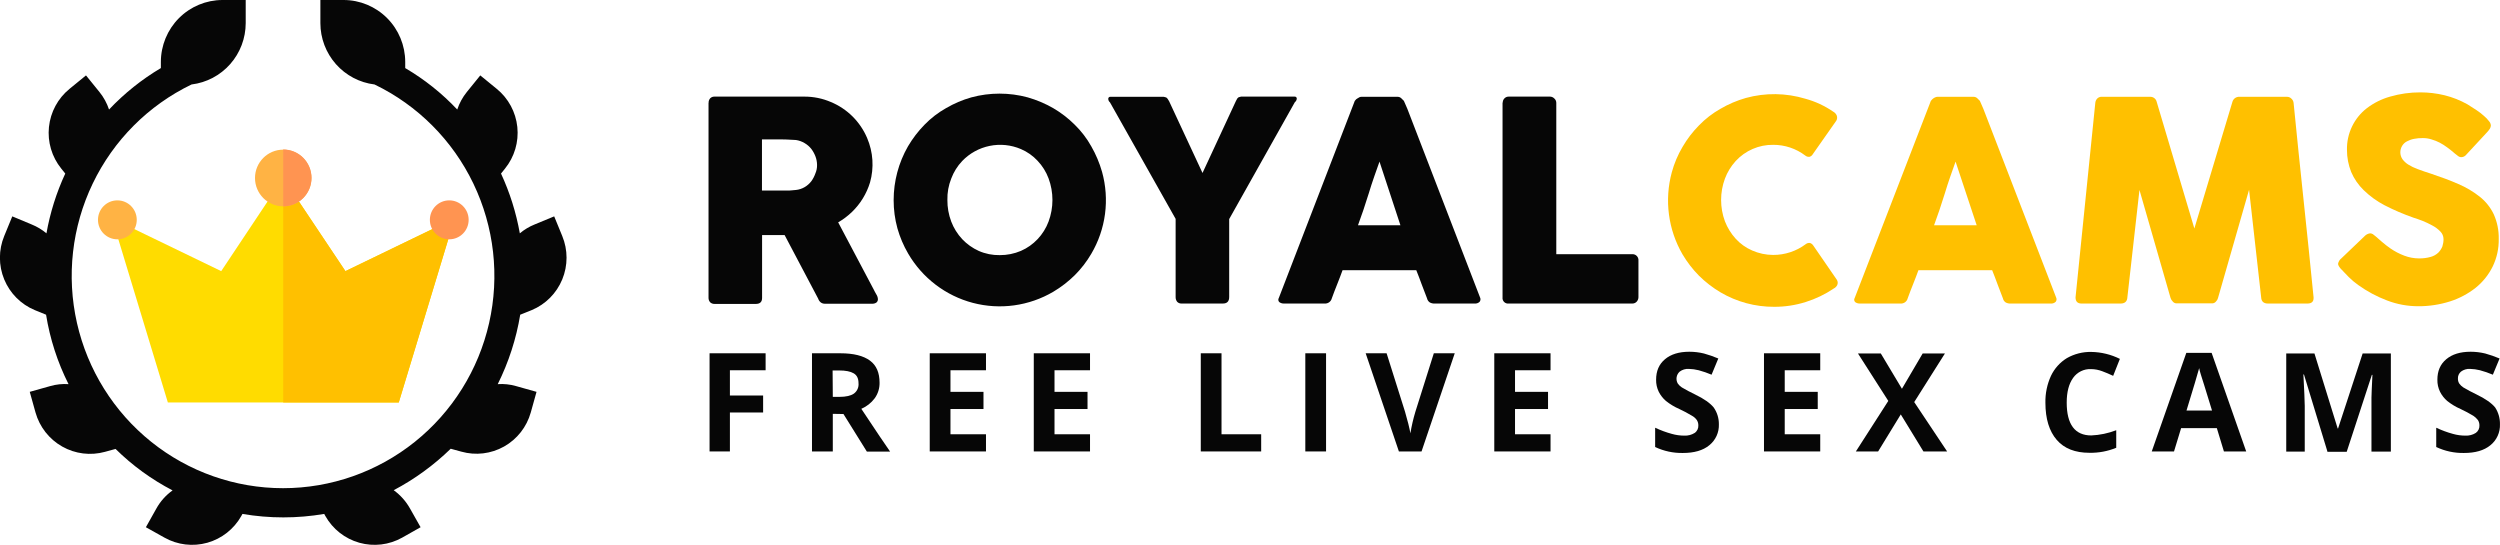 <svg width="234" height="51" viewBox="0 0 234 51" fill="none" xmlns="http://www.w3.org/2000/svg">
<g clip-path="url(#clip0_2010_1172)">
<path d="M37.325 37.67L42.554 20.433L32.331 25.378L26.509 16.66L20.706 25.378L10.482 20.433L15.711 37.67H37.325Z" fill="#FFDC00"/>
<path d="M42.554 20.433L32.331 25.378L26.509 16.66V37.67H37.325L42.554 20.433Z" fill="#FFC000"/>
<path d="M26.509 19.314C27.968 19.314 29.15 18.126 29.15 16.66C29.15 15.195 27.968 14.007 26.509 14.007C25.05 14.007 23.868 15.195 23.868 16.66C23.868 18.126 25.05 19.314 26.509 19.314Z" fill="#FFB344"/>
<path d="M26.509 13.989V19.314C27.212 19.314 27.886 19.033 28.383 18.534C28.88 18.034 29.159 17.357 29.159 16.651C29.159 15.945 28.88 15.268 28.383 14.769C27.886 14.269 27.212 13.989 26.509 13.989Z" fill="#FF9451"/>
<path d="M10.985 22.4C11.988 22.4 12.8 21.584 12.8 20.577C12.8 19.57 11.988 18.754 10.985 18.754C9.983 18.754 9.171 19.57 9.171 20.577C9.171 21.584 9.983 22.4 10.985 22.4Z" fill="#FFB344"/>
<path d="M42.051 22.4C43.053 22.4 43.866 21.584 43.866 20.577C43.866 19.57 43.053 18.754 42.051 18.754C41.049 18.754 40.236 19.57 40.236 20.577C40.236 21.584 41.049 22.4 42.051 22.4Z" fill="#FF9451"/>
<path d="M49.77 29.024C51.063 28.486 52.091 27.453 52.627 26.153C53.163 24.853 53.163 23.393 52.627 22.093L51.872 20.252L50.039 21.01C49.537 21.212 49.071 21.492 48.656 21.84C48.312 19.907 47.721 18.026 46.895 16.245L47.272 15.776C48.153 14.684 48.567 13.286 48.422 11.888C48.277 10.49 47.586 9.207 46.5 8.321L44.954 7.058L43.697 8.61C43.301 9.098 42.997 9.655 42.798 10.252C41.367 8.733 39.727 7.427 37.929 6.372V5.794C37.927 4.258 37.319 2.785 36.238 1.699C35.157 0.613 33.691 0.002 32.162 0L29.988 0V2.166C29.989 3.579 30.506 4.943 31.439 6C32.372 7.057 33.658 7.735 35.054 7.906C39.096 9.855 42.359 13.126 44.308 17.182C46.257 21.239 46.777 25.84 45.782 30.232C44.787 34.623 42.336 38.545 38.831 41.355C35.327 44.164 30.977 45.694 26.493 45.694C22.009 45.694 17.659 44.164 14.154 41.355C10.65 38.545 8.199 34.623 7.204 30.232C6.209 25.84 6.729 21.239 8.678 17.182C10.627 13.126 13.89 9.855 17.931 7.906C19.328 7.735 20.614 7.057 21.547 6C22.48 4.943 22.996 3.579 22.998 2.166V0H20.824C19.295 0.002 17.829 0.613 16.748 1.699C15.667 2.785 15.059 4.258 15.057 5.794V6.372C13.268 7.433 11.636 8.739 10.206 10.252C10.007 9.655 9.703 9.098 9.307 8.61L8.049 7.058L6.504 8.321C5.418 9.207 4.727 10.49 4.582 11.888C4.437 13.286 4.85 14.684 5.732 15.776L6.109 16.245C5.283 18.026 4.691 19.907 4.348 21.84C3.933 21.492 3.466 21.212 2.965 21.01L1.15 20.252L0.395 22.093C-0.141 23.393 -0.141 24.853 0.395 26.153C0.931 27.453 1.958 28.486 3.252 29.024L4.312 29.457C4.676 31.719 5.385 33.911 6.414 35.955C5.839 35.916 5.262 35.977 4.707 36.136L2.785 36.677L3.324 38.609C3.705 39.961 4.602 41.106 5.821 41.796C7.039 42.486 8.48 42.664 9.828 42.291L10.816 42.02C12.392 43.574 14.191 44.882 16.153 45.901C15.522 46.35 15 46.936 14.626 47.616L13.655 49.348L15.398 50.323C16.619 51.008 18.06 51.179 19.406 50.801C20.753 50.422 21.895 49.523 22.585 48.301L22.693 48.103C25.226 48.536 27.814 48.536 30.347 48.103L30.455 48.301C31.144 49.523 32.287 50.422 33.633 50.801C34.98 51.179 36.421 51.008 37.642 50.323L39.367 49.348L38.378 47.598C37.999 46.922 37.478 46.337 36.851 45.883C38.805 44.852 40.602 43.545 42.187 42.002L43.176 42.273C44.522 42.653 45.963 42.481 47.183 41.794C48.403 41.107 49.301 39.961 49.68 38.609L50.219 36.677L48.296 36.136C47.742 35.977 47.164 35.916 46.589 35.955C47.61 33.907 48.319 31.717 48.692 29.457L49.77 29.024Z" fill="#060606"/>
<path d="M66.325 9.639C66.317 9.481 66.368 9.327 66.469 9.206C66.524 9.148 66.591 9.104 66.666 9.076C66.741 9.048 66.82 9.037 66.9 9.043H75.272C76.131 9.038 76.981 9.21 77.77 9.549C79.299 10.182 80.519 11.395 81.166 12.924C81.727 14.236 81.822 15.701 81.435 17.075C81.115 18.125 80.534 19.076 79.746 19.837C79.356 20.213 78.921 20.54 78.453 20.812L81.795 27.129C81.849 27.256 81.938 27.4 82.028 27.562C82.113 27.692 82.163 27.841 82.172 27.995C82.175 28.057 82.164 28.119 82.139 28.175C82.114 28.232 82.076 28.282 82.028 28.32C81.922 28.391 81.797 28.429 81.669 28.429H77.213C77.071 28.434 76.931 28.389 76.818 28.302C76.709 28.213 76.627 28.094 76.584 27.959L73.44 22.003H71.331V27.887C71.331 28.266 71.133 28.447 70.738 28.447H66.893C66.741 28.454 66.593 28.403 66.479 28.302C66.371 28.185 66.313 28.029 66.318 27.869V9.639H66.325ZM76.476 15.433C76.474 15.168 76.425 14.905 76.333 14.657C76.237 14.398 76.104 14.155 75.937 13.935C75.763 13.717 75.549 13.533 75.308 13.393C75.061 13.244 74.786 13.146 74.5 13.104L73.817 13.068C73.602 13.05 73.368 13.05 73.117 13.05H71.32V17.833H73.709C73.847 17.837 73.986 17.831 74.123 17.815C74.248 17.797 74.374 17.797 74.518 17.779C74.803 17.747 75.079 17.655 75.326 17.509C75.562 17.368 75.769 17.184 75.937 16.967C76.098 16.746 76.225 16.503 76.315 16.245C76.428 15.99 76.484 15.712 76.476 15.433Z" fill="#060606"/>
<path d="M83.645 18.736C83.645 16.968 84.107 15.231 84.986 13.7C85.418 12.966 85.936 12.287 86.531 11.678C87.124 11.066 87.802 10.543 88.543 10.126C89.288 9.69 90.085 9.35 90.915 9.115C92.645 8.646 94.468 8.646 96.197 9.115C97.032 9.354 97.834 9.693 98.587 10.126C99.321 10.555 99.997 11.077 100.599 11.678C101.209 12.274 101.729 12.955 102.145 13.7C102.575 14.45 102.913 15.25 103.151 16.082C103.508 17.363 103.602 18.703 103.43 20.021C103.257 21.34 102.819 22.61 102.145 23.754C101.717 24.485 101.198 25.159 100.599 25.757C99.993 26.354 99.318 26.876 98.587 27.309C97.462 27.971 96.218 28.403 94.926 28.581C93.634 28.76 92.32 28.68 91.059 28.349C89.797 28.017 88.613 27.439 87.575 26.647C86.536 25.856 85.662 24.866 85.004 23.736C84.57 22.994 84.232 22.199 83.998 21.371C83.763 20.513 83.644 19.626 83.645 18.736ZM88.676 18.718C88.67 19.408 88.792 20.094 89.036 20.739C89.268 21.348 89.616 21.906 90.06 22.382C90.499 22.846 91.024 23.219 91.605 23.483C92.227 23.758 92.902 23.893 93.581 23.88C94.26 23.884 94.933 23.749 95.558 23.483C96.148 23.226 96.68 22.852 97.121 22.382C97.569 21.909 97.917 21.35 98.145 20.739C98.63 19.436 98.63 18 98.145 16.696C97.917 16.085 97.569 15.527 97.121 15.054C96.683 14.58 96.15 14.205 95.558 13.953C94.636 13.559 93.617 13.455 92.636 13.655C91.654 13.854 90.756 14.348 90.06 15.072C89.612 15.544 89.264 16.103 89.036 16.714C88.782 17.351 88.659 18.032 88.676 18.718Z" fill="#060606"/>
<path d="M112.555 16.191L115.681 9.458C115.717 9.386 115.771 9.296 115.807 9.223L115.915 9.115C115.948 9.095 115.984 9.083 116.023 9.079C116.072 9.076 116.121 9.063 116.166 9.043H121.179C121.206 9.04 121.233 9.043 121.258 9.052C121.283 9.061 121.306 9.076 121.325 9.095C121.344 9.114 121.359 9.137 121.368 9.162C121.377 9.188 121.38 9.215 121.377 9.242C121.371 9.305 121.352 9.367 121.321 9.423C121.291 9.479 121.248 9.528 121.197 9.566L115.052 20.505V27.797C115.052 28.212 114.855 28.41 114.459 28.41H110.579C110.505 28.413 110.432 28.399 110.364 28.371C110.296 28.343 110.234 28.301 110.183 28.248C110.083 28.12 110.032 27.96 110.039 27.797V20.487L103.895 9.585C103.846 9.545 103.807 9.496 103.779 9.44C103.751 9.384 103.735 9.322 103.733 9.26C103.73 9.233 103.733 9.206 103.742 9.18C103.751 9.155 103.766 9.132 103.785 9.113C103.804 9.094 103.826 9.079 103.852 9.07C103.877 9.061 103.904 9.058 103.931 9.061H108.926C108.979 9.079 109.015 9.079 109.069 9.097C109.107 9.101 109.144 9.113 109.177 9.133L109.285 9.242C109.338 9.316 109.386 9.395 109.429 9.476L112.555 16.191Z" fill="#060606"/>
<path d="M126.767 9.549C126.779 9.486 126.81 9.429 126.857 9.386C126.903 9.318 126.965 9.263 127.037 9.224C127.104 9.175 127.177 9.133 127.252 9.097C127.32 9.068 127.394 9.055 127.468 9.061H130.792C130.861 9.058 130.931 9.068 130.996 9.093C131.061 9.118 131.12 9.156 131.169 9.206C131.251 9.279 131.329 9.358 131.403 9.44L131.726 10.18L138.529 27.833C138.563 27.898 138.579 27.972 138.572 28.046C138.566 28.12 138.538 28.19 138.493 28.248C138.429 28.31 138.352 28.356 138.268 28.384C138.184 28.412 138.095 28.421 138.007 28.411H134.288C134.125 28.42 133.963 28.383 133.821 28.302C133.693 28.212 133.603 28.077 133.57 27.923C133.39 27.472 133.228 27.039 133.066 26.606C132.905 26.172 132.743 25.721 132.563 25.288H125.664C125.502 25.721 125.34 26.172 125.161 26.606C124.981 27.039 124.819 27.49 124.658 27.923C124.621 28.07 124.535 28.199 124.413 28.288C124.292 28.377 124.143 28.421 123.993 28.411H120.166C120.018 28.413 119.874 28.369 119.753 28.284C119.697 28.236 119.661 28.169 119.651 28.096C119.641 28.023 119.658 27.949 119.699 27.887L126.767 9.549ZM129.121 15.126C128.959 15.559 128.797 16.047 128.618 16.552C128.438 17.057 128.276 17.581 128.115 18.104C127.953 18.628 127.791 19.133 127.612 19.657C127.432 20.18 127.27 20.631 127.108 21.082H131.079L129.121 15.126Z" fill="#060606"/>
<path d="M140.656 9.603C140.656 9.529 140.67 9.456 140.697 9.388C140.725 9.32 140.766 9.258 140.818 9.206C140.873 9.148 140.941 9.104 141.015 9.076C141.09 9.048 141.169 9.037 141.249 9.043H145.076C145.149 9.043 145.222 9.057 145.29 9.085C145.357 9.113 145.419 9.154 145.471 9.206C145.532 9.256 145.582 9.319 145.616 9.391C145.65 9.463 145.668 9.541 145.669 9.621V23.79H152.802C152.875 23.79 152.948 23.804 153.016 23.831C153.083 23.859 153.145 23.901 153.197 23.952C153.254 24.008 153.298 24.076 153.326 24.151C153.354 24.226 153.365 24.306 153.359 24.386V27.815C153.358 27.96 153.307 28.1 153.215 28.212C153.165 28.274 153.102 28.323 153.031 28.358C152.959 28.392 152.881 28.41 152.802 28.411H141.213C141.135 28.421 141.056 28.413 140.982 28.387C140.907 28.362 140.84 28.319 140.784 28.264C140.729 28.208 140.687 28.14 140.661 28.065C140.636 27.991 140.628 27.911 140.638 27.833V9.603H140.656Z" fill="#060606"/>
<path d="M171.588 10.451C171.73 10.527 171.844 10.647 171.912 10.794C171.946 10.875 171.961 10.963 171.954 11.051C171.948 11.139 171.921 11.224 171.876 11.299L169.684 14.422C169.619 14.543 169.509 14.634 169.379 14.675C169.309 14.685 169.238 14.68 169.17 14.662C169.102 14.643 169.038 14.611 168.983 14.566C168.115 13.905 167.054 13.55 165.965 13.556C165.308 13.548 164.656 13.679 164.053 13.941C163.449 14.202 162.907 14.587 162.461 15.072C162.025 15.55 161.683 16.108 161.455 16.714C160.976 18.006 160.976 19.429 161.455 20.721C161.688 21.32 162.029 21.871 162.461 22.346C162.892 22.819 163.419 23.194 164.006 23.447C164.624 23.719 165.29 23.86 165.965 23.862C167.065 23.867 168.137 23.513 169.019 22.851C169.074 22.807 169.138 22.774 169.206 22.756C169.274 22.737 169.345 22.733 169.414 22.743C169.54 22.783 169.648 22.866 169.72 22.977L171.93 26.19C171.975 26.262 172.002 26.345 172.009 26.43C172.015 26.515 172 26.6 171.966 26.678C171.897 26.819 171.783 26.933 171.642 27.003C170.833 27.549 169.95 27.975 169.019 28.266C168.06 28.57 167.06 28.722 166.055 28.717C164.293 28.725 162.562 28.257 161.042 27.364C160.311 26.93 159.635 26.409 159.029 25.811C158.435 25.209 157.916 24.536 157.484 23.808C156.818 22.66 156.387 21.391 156.214 20.074C156.041 18.757 156.131 17.418 156.478 16.137C156.704 15.3 157.043 14.499 157.484 13.754C157.911 13.017 158.431 12.338 159.029 11.732C159.622 11.12 160.3 10.598 161.042 10.18C161.787 9.744 162.584 9.405 163.413 9.169C165.24 8.669 167.17 8.694 168.983 9.242C169.913 9.495 170.794 9.904 171.588 10.451Z" fill="#FFC000"/>
<path d="M180.687 9.549C180.699 9.486 180.73 9.429 180.777 9.386C180.88 9.255 181.017 9.155 181.172 9.097C181.24 9.068 181.314 9.055 181.388 9.061H184.705C184.774 9.058 184.844 9.068 184.909 9.093C184.973 9.118 185.033 9.156 185.082 9.206C185.164 9.279 185.242 9.358 185.316 9.44L185.639 10.18L192.449 27.833C192.483 27.898 192.499 27.972 192.492 28.046C192.486 28.12 192.458 28.19 192.413 28.248C192.349 28.31 192.272 28.356 192.188 28.384C192.104 28.412 192.015 28.421 191.928 28.411H188.19C188.028 28.42 187.865 28.383 187.723 28.302C187.595 28.212 187.505 28.077 187.472 27.923C187.292 27.472 187.13 27.039 186.969 26.606C186.807 26.172 186.645 25.721 186.465 25.288H179.566C179.404 25.721 179.243 26.172 179.063 26.606C178.883 27.039 178.722 27.49 178.56 27.923C178.524 28.07 178.437 28.199 178.315 28.288C178.194 28.377 178.045 28.421 177.895 28.411H174.068C173.92 28.413 173.776 28.369 173.655 28.284C173.599 28.236 173.563 28.169 173.553 28.096C173.543 28.023 173.56 27.949 173.601 27.887L180.687 9.549ZM183.041 15.126C182.879 15.559 182.717 16.047 182.538 16.552C182.358 17.057 182.196 17.581 182.035 18.104C181.873 18.628 181.711 19.133 181.532 19.657C181.352 20.18 181.19 20.631 181.029 21.082H185.017L183.041 15.126Z" fill="#FFC000"/>
<path d="M196.121 9.621C196.135 9.472 196.199 9.332 196.301 9.224C196.359 9.165 196.43 9.12 196.507 9.092C196.585 9.064 196.668 9.053 196.75 9.061H201.242C201.388 9.053 201.531 9.097 201.647 9.187C201.762 9.276 201.842 9.405 201.871 9.549L205.392 21.389L208.95 9.549C208.986 9.402 209.073 9.273 209.194 9.184C209.316 9.095 209.465 9.051 209.615 9.061H214.053C214.129 9.059 214.205 9.072 214.276 9.1C214.347 9.128 214.411 9.17 214.466 9.224C214.588 9.329 214.666 9.478 214.681 9.639C214.987 12.689 215.292 15.74 215.616 18.736C215.939 21.732 216.245 24.783 216.55 27.833V27.905C216.55 28.248 216.352 28.411 215.975 28.411H212.274C211.879 28.411 211.663 28.212 211.645 27.833L210.513 17.761L207.602 27.905C207.571 28.022 207.509 28.128 207.423 28.212C207.384 28.263 207.336 28.306 207.28 28.337C207.224 28.368 207.163 28.387 207.099 28.393H203.685C203.622 28.387 203.56 28.368 203.505 28.337C203.449 28.306 203.4 28.263 203.362 28.212C203.27 28.123 203.202 28.011 203.164 27.887L200.254 17.779L199.122 27.833C199.104 28.212 198.888 28.411 198.493 28.411H194.827C194.45 28.411 194.271 28.212 194.271 27.833L196.121 9.621Z" fill="#FFC000"/>
<path d="M222.39 22.147C222.533 22.273 222.731 22.436 222.947 22.634C223.199 22.853 223.463 23.058 223.737 23.248C224.145 23.53 224.585 23.76 225.049 23.934C225.485 24.099 225.948 24.185 226.414 24.187C226.791 24.193 227.166 24.145 227.528 24.042C227.79 23.968 228.03 23.832 228.229 23.645C228.391 23.479 228.519 23.283 228.606 23.068C228.678 22.846 228.715 22.615 228.714 22.382C228.713 22.247 228.686 22.114 228.634 21.99C228.581 21.866 228.505 21.754 228.409 21.66C228.189 21.434 227.934 21.245 227.654 21.1C227.357 20.938 227.051 20.793 226.738 20.667C226.414 20.541 226.145 20.451 225.911 20.378C224.975 20.051 224.062 19.659 223.18 19.205C222.469 18.832 221.816 18.358 221.24 17.797C220.742 17.316 220.345 16.739 220.072 16.1C219.808 15.441 219.674 14.736 219.676 14.025C219.661 13.274 219.821 12.53 220.145 11.852C220.468 11.175 220.945 10.584 221.538 10.126C222.188 9.631 222.926 9.263 223.712 9.043C224.635 8.776 225.591 8.642 226.551 8.646C227.313 8.646 228.073 8.737 228.815 8.917C229.562 9.103 230.281 9.388 230.953 9.765C231.24 9.945 231.528 10.126 231.797 10.306C232.044 10.469 232.278 10.65 232.498 10.848C232.672 10.992 232.828 11.156 232.965 11.335C233.067 11.444 233.131 11.584 233.145 11.732C233.143 11.841 233.112 11.947 233.055 12.039C232.981 12.155 232.897 12.264 232.803 12.364L230.827 14.494C230.774 14.558 230.709 14.611 230.634 14.648C230.56 14.686 230.479 14.707 230.396 14.711C230.279 14.714 230.164 14.675 230.072 14.602C229.96 14.524 229.852 14.439 229.749 14.35L229.623 14.241C229.444 14.097 229.264 13.934 229.048 13.79C228.832 13.629 228.603 13.484 228.365 13.357C228.119 13.228 227.86 13.126 227.593 13.05C227.326 12.963 227.047 12.92 226.766 12.924C226.495 12.921 226.224 12.945 225.958 12.996C225.725 13.039 225.501 13.118 225.293 13.23C225.107 13.324 224.952 13.468 224.844 13.646C224.728 13.833 224.668 14.05 224.671 14.271C224.674 14.492 224.741 14.707 224.862 14.891C225.01 15.091 225.192 15.262 225.401 15.396C225.684 15.573 225.985 15.719 226.299 15.83C226.659 15.956 227.072 16.119 227.557 16.263C228.473 16.57 229.318 16.877 230.09 17.22C230.811 17.524 231.488 17.925 232.103 18.411C232.659 18.851 233.108 19.413 233.414 20.053C233.739 20.779 233.899 21.568 233.881 22.364C233.899 23.264 233.702 24.155 233.307 24.963C232.924 25.734 232.378 26.412 231.707 26.948C230.992 27.509 230.183 27.937 229.318 28.212C228.359 28.515 227.359 28.668 226.353 28.663C225.352 28.665 224.359 28.482 223.424 28.122C222.467 27.76 221.561 27.274 220.729 26.678C220.416 26.456 220.121 26.209 219.849 25.938C219.615 25.685 219.418 25.504 219.292 25.36L219.256 25.324C219.256 25.306 219.238 25.306 219.238 25.288C219.238 25.27 219.22 25.27 219.202 25.27C219.184 25.27 219.184 25.252 219.184 25.234C219.184 25.216 219.166 25.216 219.148 25.216C218.951 24.999 218.843 24.819 218.843 24.692C218.879 24.492 218.988 24.312 219.148 24.187L221.394 22.039C221.521 21.93 221.677 21.861 221.843 21.84C221.932 21.845 222.018 21.87 222.095 21.913C222.174 21.967 222.282 22.057 222.39 22.147Z" fill="#FFC000"/>
<path d="M68.319 42.255H66.415V33.067H71.661V34.656H68.319V37.02H71.428V38.609H68.319V42.255Z" fill="#060606"/>
<path d="M77.95 38.735V42.255H76.002V33.067H78.661C79.901 33.067 80.817 33.302 81.428 33.753C82.039 34.205 82.327 34.89 82.327 35.829C82.335 36.346 82.178 36.853 81.877 37.273C81.552 37.709 81.118 38.051 80.62 38.266C81.985 40.323 82.884 41.659 83.315 42.273H81.141L78.949 38.753L77.95 38.735ZM77.95 37.147H78.579C79.189 37.147 79.639 37.038 79.926 36.84C80.077 36.729 80.196 36.581 80.271 36.41C80.347 36.239 80.377 36.051 80.357 35.865C80.357 35.432 80.214 35.125 79.908 34.945C79.603 34.764 79.154 34.674 78.525 34.674H77.932L77.95 37.147Z" fill="#060606"/>
<path d="M92.288 42.255H87.023V33.067H92.288V34.656H88.964V36.677H92.054V38.284H88.964V40.648H92.288V42.255Z" fill="#060606"/>
<path d="M102.026 42.255H96.762V33.067H102.026V34.656H98.702V36.677H101.792V38.284H98.702V40.648H102.026V42.255Z" fill="#060606"/>
<path d="M112.393 42.255V33.067H114.334V40.648H118.046V42.255H112.393Z" fill="#060606"/>
<path d="M122.178 42.255V33.067H124.119V42.255H122.178Z" fill="#060606"/>
<path d="M134.206 33.067H136.164L133.056 42.255H130.936L127.827 33.067H129.786L131.51 38.536C131.6 38.861 131.708 39.24 131.816 39.656C131.924 40.071 131.978 40.378 132.014 40.558C132.124 39.875 132.281 39.199 132.481 38.536L134.206 33.067Z" fill="#060606"/>
<path d="M145.13 42.255H139.865V33.067H145.13V34.656H141.806V36.677H144.896V38.284H141.806V40.648H145.13V42.255Z" fill="#060606"/>
<path d="M160.887 39.71C160.901 40.086 160.827 40.459 160.671 40.801C160.515 41.143 160.281 41.443 159.989 41.677C159.396 42.165 158.569 42.399 157.509 42.399C156.616 42.414 155.73 42.223 154.922 41.84V40.035C155.425 40.273 155.948 40.466 156.485 40.612C156.865 40.721 157.258 40.775 157.653 40.775C157.995 40.792 158.333 40.704 158.623 40.522C158.738 40.442 158.829 40.333 158.889 40.207C158.949 40.08 158.975 39.94 158.965 39.8C158.964 39.627 158.914 39.458 158.821 39.313C158.703 39.148 158.549 39.013 158.372 38.916C157.988 38.684 157.592 38.473 157.186 38.284C156.735 38.088 156.312 37.833 155.928 37.526C155.654 37.289 155.428 37.001 155.263 36.678C155.089 36.324 155.003 35.934 155.012 35.54C155.012 34.728 155.281 34.096 155.838 33.627C156.395 33.158 157.15 32.923 158.12 32.923C158.58 32.923 159.039 32.977 159.486 33.086C159.945 33.212 160.395 33.369 160.833 33.555L160.204 35.071C159.813 34.906 159.411 34.767 159.001 34.656C158.695 34.578 158.381 34.536 158.066 34.529C157.764 34.51 157.464 34.6 157.222 34.782C157.066 34.918 156.963 35.105 156.931 35.309C156.898 35.514 156.937 35.723 157.042 35.901C157.145 36.044 157.273 36.166 157.419 36.262C157.815 36.497 158.228 36.714 158.641 36.912C159.504 37.327 160.079 37.742 160.402 38.139C160.723 38.599 160.893 39.148 160.887 39.71Z" fill="#060606"/>
<path d="M170.374 42.255H165.109V33.067H170.374V34.656H167.05V36.677H170.14V38.284H167.05V40.648H170.374V42.255Z" fill="#060606"/>
<path d="M182.25 42.255H180.033L177.913 38.789L175.793 42.255H173.709L176.745 37.526L173.906 33.085H176.044L178.021 36.389L179.961 33.085H182.045L179.171 37.634L182.25 42.255Z" fill="#060606"/>
<path d="M195.726 34.548C195.398 34.532 195.071 34.6 194.776 34.745C194.48 34.891 194.226 35.108 194.037 35.378C193.642 35.937 193.444 36.696 193.444 37.688C193.444 39.728 194.217 40.757 195.744 40.757C196.543 40.722 197.332 40.557 198.08 40.269V41.912C197.282 42.239 196.426 42.399 195.564 42.381C194.235 42.381 193.21 41.984 192.51 41.172C191.809 40.36 191.45 39.205 191.45 37.688C191.433 36.823 191.611 35.966 191.971 35.179C192.297 34.492 192.815 33.915 193.462 33.519C194.157 33.124 194.945 32.924 195.744 32.941C196.673 32.955 197.588 33.177 198.421 33.591L197.792 35.179C197.451 35.017 197.109 34.873 196.768 34.746C196.435 34.619 196.082 34.552 195.726 34.548Z" fill="#060606"/>
<path d="M208.159 42.255L207.495 40.071H204.153L203.488 42.255H201.404L204.638 33.031H207.009L210.244 42.255H208.159ZM207.045 38.428C206.434 36.443 206.093 35.324 206.003 35.071C205.913 34.818 205.877 34.602 205.842 34.457C205.698 34.999 205.303 36.316 204.656 38.428H207.045Z" fill="#060606"/>
<path d="M217.844 42.255L215.652 35.053H215.598C215.67 36.515 215.724 37.49 215.724 37.995V42.273H213.992V33.085H216.633L218.807 40.107H218.843L221.143 33.085H223.784V42.273H221.969V37.219C221.969 36.966 222.005 36.244 222.059 35.089H222.005L219.651 42.291H217.837L217.844 42.255Z" fill="#060606"/>
<path d="M233.996 39.71C234.01 40.086 233.936 40.459 233.78 40.801C233.624 41.143 233.391 41.443 233.098 41.677C232.505 42.165 231.679 42.399 230.619 42.399C229.725 42.414 228.84 42.223 228.031 41.84V40.035C228.535 40.273 229.058 40.466 229.594 40.612C229.974 40.721 230.367 40.775 230.762 40.775C231.104 40.792 231.442 40.704 231.733 40.522C231.847 40.442 231.939 40.333 231.998 40.207C232.058 40.08 232.084 39.94 232.074 39.8C232.073 39.627 232.024 39.458 231.93 39.313C231.809 39.158 231.663 39.023 231.499 38.916C231.115 38.684 230.719 38.473 230.313 38.284C229.862 38.088 229.44 37.833 229.055 37.526C228.781 37.289 228.555 37.001 228.391 36.678C228.217 36.324 228.13 35.934 228.139 35.54C228.139 34.728 228.409 34.096 228.966 33.627C229.523 33.158 230.277 32.923 231.247 32.923C231.707 32.923 232.166 32.977 232.613 33.086C233.072 33.212 233.522 33.369 233.96 33.555L233.332 35.071C232.94 34.906 232.538 34.767 232.128 34.656C231.822 34.578 231.509 34.536 231.194 34.529C230.891 34.51 230.592 34.6 230.349 34.782C230.252 34.863 230.175 34.965 230.125 35.081C230.075 35.197 230.053 35.324 230.062 35.45C230.059 35.61 230.102 35.767 230.187 35.901C230.29 36.044 230.418 36.166 230.565 36.262C230.96 36.497 231.373 36.714 231.786 36.912C232.649 37.327 233.224 37.742 233.547 38.139C233.85 38.606 234.007 39.153 233.996 39.71Z" fill="#060606"/>
</g>
<defs>
<clipPath id="clip0_2010_1172">
<rect width="234" height="51" fill="white"/>
</clipPath>
</defs>
</svg>
